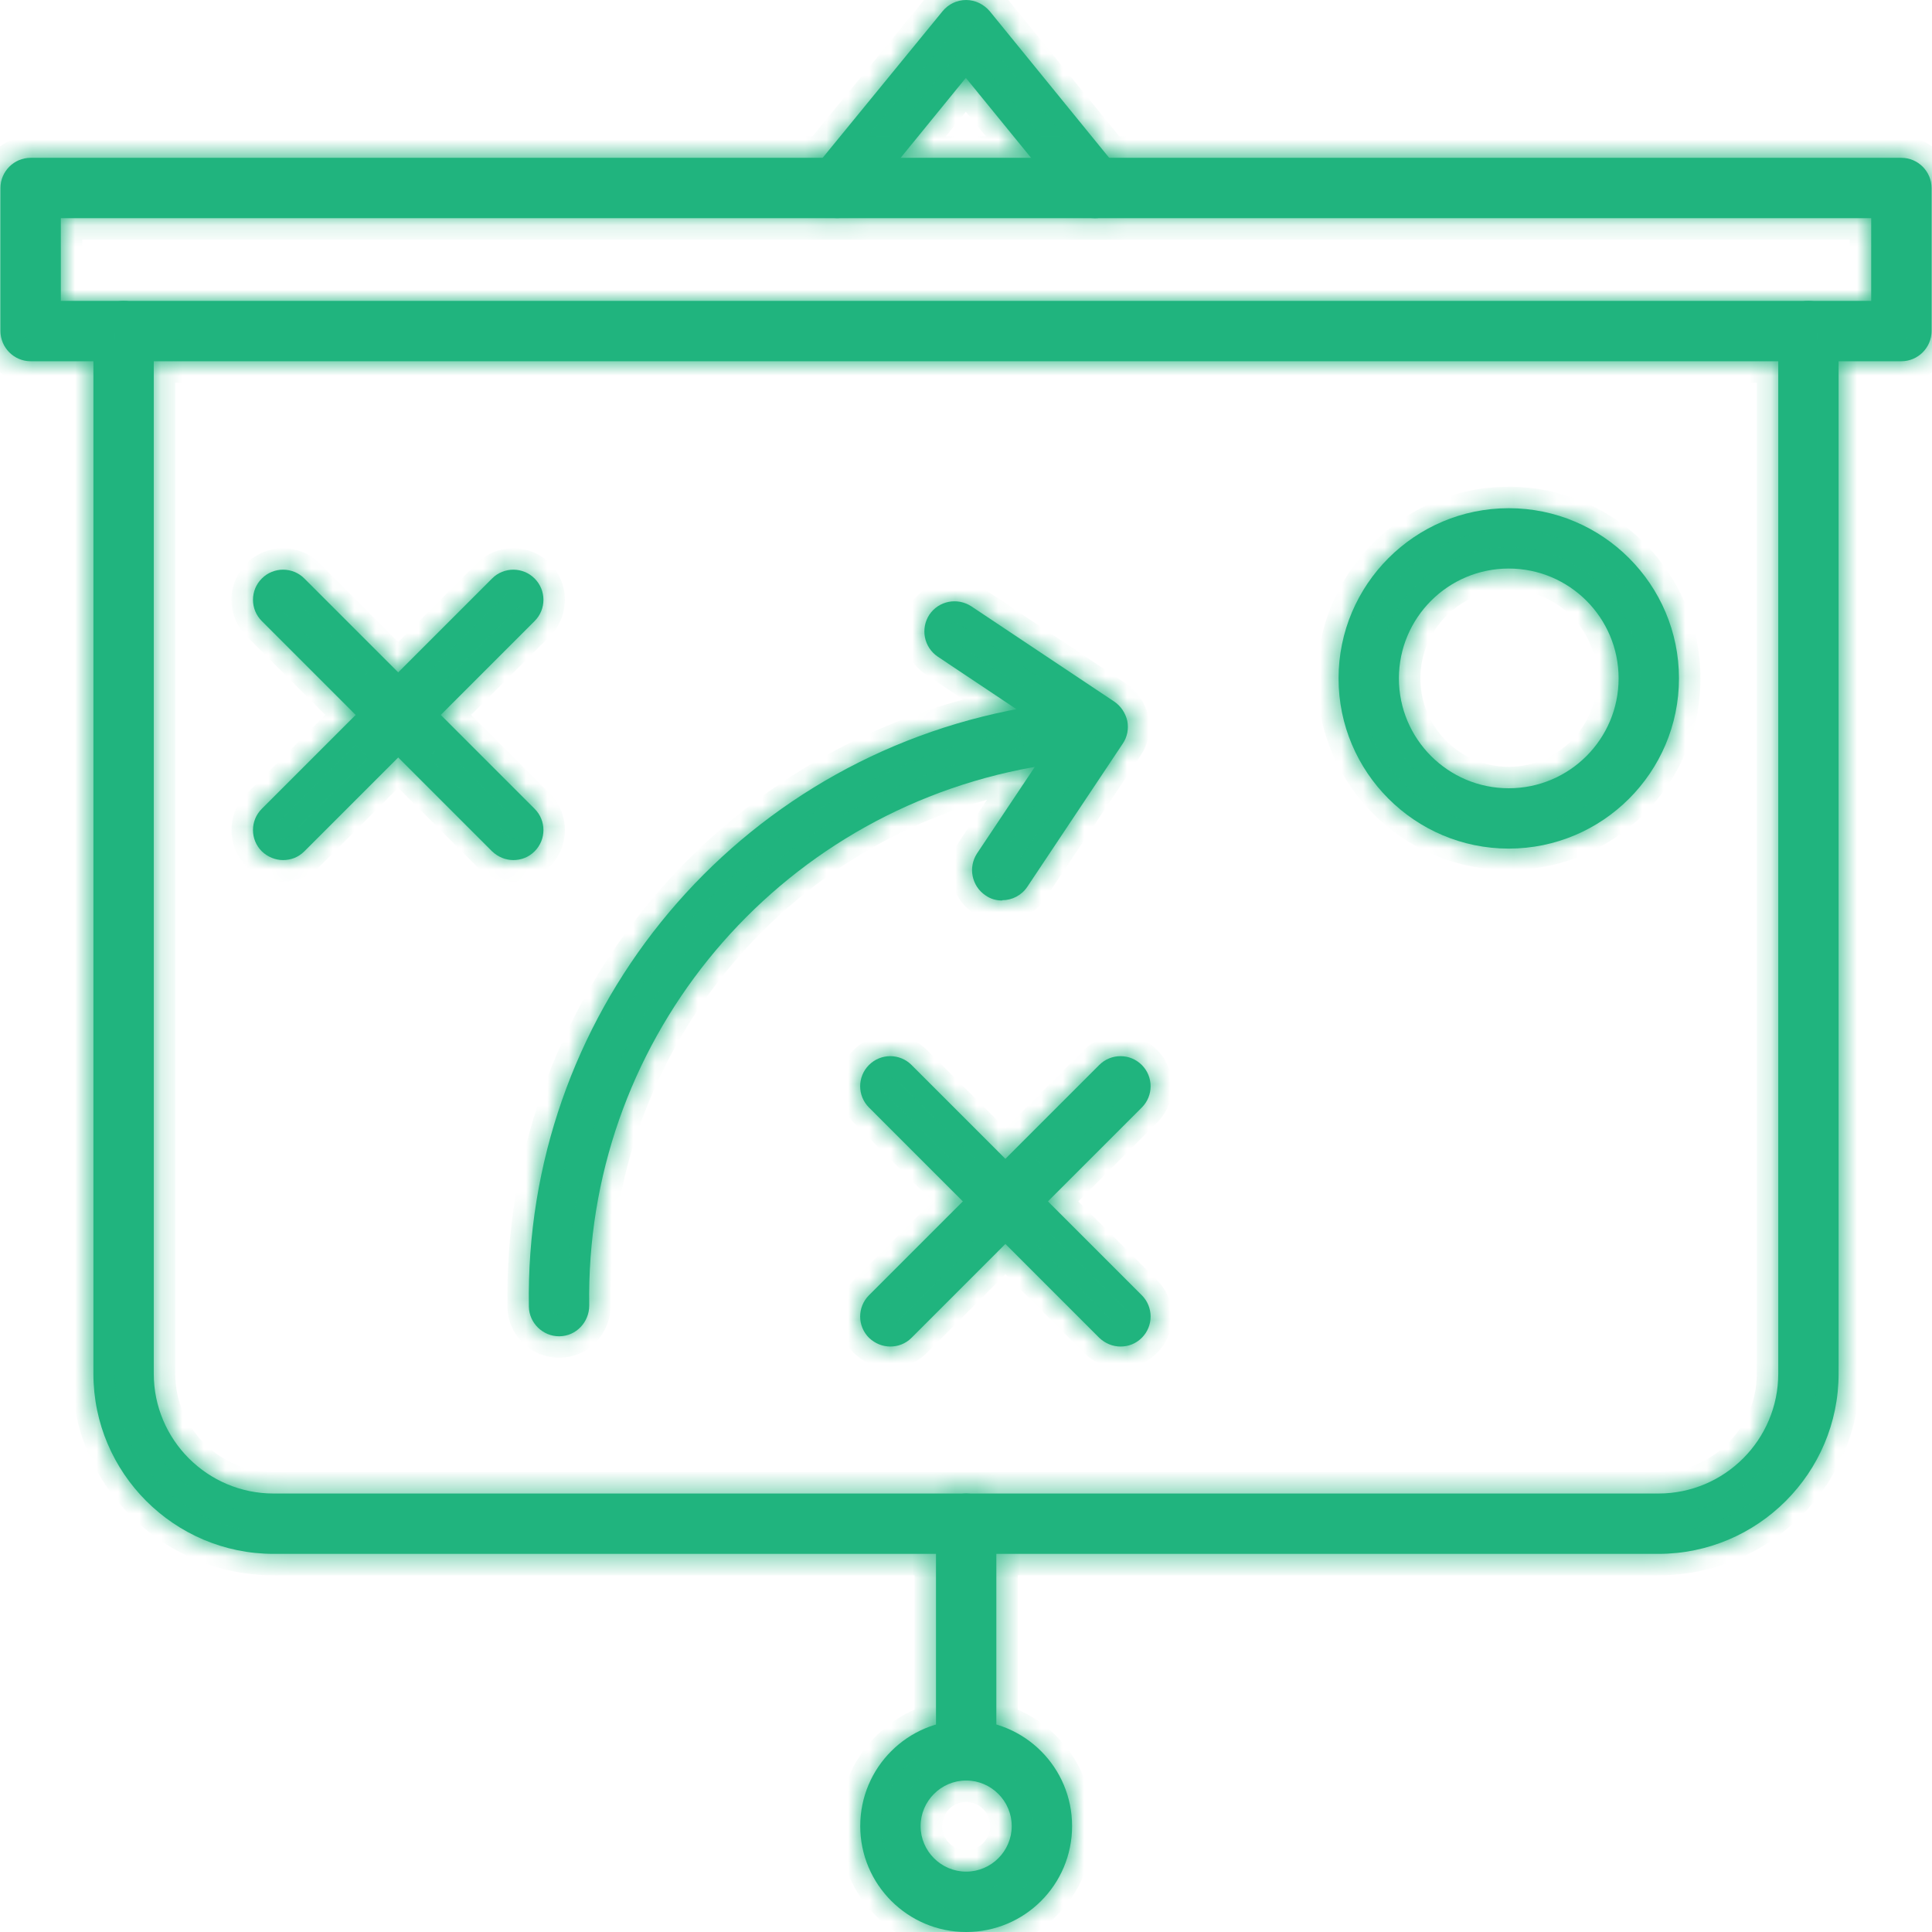 <?xml version="1.0" encoding="UTF-8"?> <svg xmlns="http://www.w3.org/2000/svg" width="90" height="90" viewBox="0 0 90 90" fill="none"><mask id="path-1-inside-1_3112_7888" fill="white"><path d="M70.284 39.531C65.912 39.531 62.355 35.975 62.355 31.603C62.355 27.231 65.912 23.674 70.284 23.674C74.656 23.674 78.213 27.231 78.213 31.603C78.213 35.975 74.656 39.531 70.284 39.531ZM70.284 26.485C67.458 26.485 65.167 28.777 65.167 31.603C65.167 34.428 67.458 36.72 70.284 36.72C73.11 36.72 75.401 34.428 75.401 31.603C75.401 28.777 73.11 26.485 70.284 26.485Z"></path><path d="M52.205 62.727C51.84 62.727 51.488 62.587 51.207 62.32L40.481 51.593C39.932 51.045 39.932 50.159 40.481 49.611C41.029 49.063 41.915 49.063 42.463 49.611L53.189 60.337C53.737 60.886 53.737 61.771 53.189 62.32C52.908 62.601 52.557 62.727 52.191 62.727H52.205Z"></path><path d="M41.479 62.727C41.113 62.727 40.762 62.587 40.481 62.32C39.932 61.771 39.932 60.886 40.481 60.337L51.207 49.611C51.755 49.063 52.641 49.063 53.189 49.611C53.737 50.159 53.737 51.045 53.189 51.593L42.463 62.32C42.182 62.601 41.83 62.727 41.465 62.727H41.479Z"></path><path d="M23.92 40.066C23.555 40.066 23.203 39.925 22.922 39.658L12.196 28.932C11.648 28.383 11.648 27.498 12.196 26.949C12.744 26.401 13.63 26.401 14.178 26.949L24.904 37.676C25.453 38.224 25.453 39.11 24.904 39.658C24.623 39.939 24.272 40.066 23.906 40.066H23.92Z"></path><path d="M13.194 40.066C12.828 40.066 12.477 39.925 12.196 39.658C11.648 39.11 11.648 38.224 12.196 37.676L22.922 26.949C23.47 26.401 24.356 26.401 24.904 26.949C25.453 27.498 25.453 28.383 24.904 28.932L14.178 39.658C13.897 39.939 13.545 40.066 13.18 40.066H13.194Z"></path><path d="M46.68 41.949C46.413 41.949 46.146 41.879 45.907 41.71C45.261 41.275 45.092 40.403 45.514 39.756L49.183 34.26L43.686 30.59C43.039 30.155 42.871 29.283 43.292 28.636C43.728 27.99 44.586 27.821 45.246 28.243L51.91 32.685C52.219 32.896 52.43 33.219 52.514 33.585C52.585 33.95 52.514 34.33 52.304 34.639L47.861 41.303C47.594 41.71 47.144 41.935 46.694 41.935L46.68 41.949Z"></path><path d="M26.043 62.249C25.284 62.249 24.651 61.631 24.637 60.872C24.412 47.446 33.817 35.778 46.99 33.107C48.241 32.854 49.534 32.685 50.813 32.601C51.573 32.544 52.261 33.135 52.304 33.908C52.36 34.681 51.769 35.356 50.996 35.398C49.843 35.469 48.691 35.623 47.552 35.848C35.701 38.252 27.252 48.754 27.449 60.815C27.449 61.589 26.844 62.235 26.071 62.249H26.043Z"></path><path d="M45.007 82.943C44.234 82.943 43.602 82.31 43.602 81.537V70.979C43.602 70.206 44.234 69.574 45.007 69.574C45.781 69.574 46.413 70.206 46.413 70.979V81.537C46.413 82.31 45.781 82.943 45.007 82.943Z"></path><path d="M77.257 72.385H12.744C8.119 72.385 4.351 68.618 4.351 63.992V15.422C4.351 14.649 4.984 14.016 5.757 14.016C6.53 14.016 7.163 14.649 7.163 15.422V63.992C7.163 67.071 9.665 69.574 12.744 69.574H77.257C80.335 69.574 82.838 67.071 82.838 63.992V15.422C82.838 14.649 83.47 14.016 84.244 14.016C85.017 14.016 85.649 14.649 85.649 15.422V63.992C85.649 68.618 81.882 72.385 77.257 72.385Z"></path><path d="M88.573 16.828H1.427C0.654 16.828 0.021 16.195 0.021 15.422V8.758C0.021 7.985 0.654 7.352 1.427 7.352H88.573C89.347 7.352 89.979 7.985 89.979 8.758V15.422C89.979 16.195 89.347 16.828 88.573 16.828ZM2.833 14.016H87.168V10.164H2.833V14.016Z"></path><path d="M50.996 10.164C50.589 10.164 50.181 9.981 49.9 9.644L44.993 3.627L40.087 9.644C39.595 10.248 38.709 10.333 38.105 9.841C37.5 9.349 37.416 8.463 37.908 7.858L43.911 0.52C44.178 0.197 44.572 0 45.007 0C45.429 0 45.823 0.197 46.104 0.52L52.093 7.873C52.585 8.477 52.486 9.363 51.896 9.855C51.629 10.066 51.319 10.164 51.01 10.164H50.996Z"></path><path d="M45.007 90C42.294 90 40.073 87.793 40.073 85.066C40.073 82.338 42.28 80.131 45.007 80.131C47.735 80.131 49.942 82.338 49.942 85.066C49.942 87.793 47.735 90 45.007 90ZM45.007 82.943C43.841 82.943 42.885 83.899 42.885 85.066C42.885 86.232 43.841 87.188 45.007 87.188C46.174 87.188 47.13 86.232 47.13 85.066C47.13 83.899 46.174 82.943 45.007 82.943Z"></path></mask><path d="M70.284 39.531C65.912 39.531 62.355 35.975 62.355 31.603C62.355 27.231 65.912 23.674 70.284 23.674C74.656 23.674 78.213 27.231 78.213 31.603C78.213 35.975 74.656 39.531 70.284 39.531ZM70.284 26.485C67.458 26.485 65.167 28.777 65.167 31.603C65.167 34.428 67.458 36.72 70.284 36.72C73.11 36.72 75.401 34.428 75.401 31.603C75.401 28.777 73.11 26.485 70.284 26.485Z" fill="#20B47E"></path><path d="M52.205 62.727C51.84 62.727 51.488 62.587 51.207 62.32L40.481 51.593C39.932 51.045 39.932 50.159 40.481 49.611C41.029 49.063 41.915 49.063 42.463 49.611L53.189 60.337C53.737 60.886 53.737 61.771 53.189 62.32C52.908 62.601 52.557 62.727 52.191 62.727H52.205Z" fill="#20B47E"></path><path d="M41.479 62.727C41.113 62.727 40.762 62.587 40.481 62.32C39.932 61.771 39.932 60.886 40.481 60.337L51.207 49.611C51.755 49.063 52.641 49.063 53.189 49.611C53.737 50.159 53.737 51.045 53.189 51.593L42.463 62.32C42.182 62.601 41.83 62.727 41.465 62.727H41.479Z" fill="#20B47E"></path><path d="M23.92 40.066C23.555 40.066 23.203 39.925 22.922 39.658L12.196 28.932C11.648 28.383 11.648 27.498 12.196 26.949C12.744 26.401 13.63 26.401 14.178 26.949L24.904 37.676C25.453 38.224 25.453 39.11 24.904 39.658C24.623 39.939 24.272 40.066 23.906 40.066H23.92Z" fill="#20B47E"></path><path d="M13.194 40.066C12.828 40.066 12.477 39.925 12.196 39.658C11.648 39.11 11.648 38.224 12.196 37.676L22.922 26.949C23.47 26.401 24.356 26.401 24.904 26.949C25.453 27.498 25.453 28.383 24.904 28.932L14.178 39.658C13.897 39.939 13.545 40.066 13.18 40.066H13.194Z" fill="#20B47E"></path><path d="M46.68 41.949C46.413 41.949 46.146 41.879 45.907 41.71C45.261 41.275 45.092 40.403 45.514 39.756L49.183 34.26L43.686 30.59C43.039 30.155 42.871 29.283 43.292 28.636C43.728 27.99 44.586 27.821 45.246 28.243L51.91 32.685C52.219 32.896 52.43 33.219 52.514 33.585C52.585 33.95 52.514 34.33 52.304 34.639L47.861 41.303C47.594 41.71 47.144 41.935 46.694 41.935L46.68 41.949Z" fill="#20B47E"></path><path d="M26.043 62.249C25.284 62.249 24.651 61.631 24.637 60.872C24.412 47.446 33.817 35.778 46.99 33.107C48.241 32.854 49.534 32.685 50.813 32.601C51.573 32.544 52.261 33.135 52.304 33.908C52.36 34.681 51.769 35.356 50.996 35.398C49.843 35.469 48.691 35.623 47.552 35.848C35.701 38.252 27.252 48.754 27.449 60.815C27.449 61.589 26.844 62.235 26.071 62.249H26.043Z" fill="#20B47E"></path><path d="M45.007 82.943C44.234 82.943 43.602 82.31 43.602 81.537V70.979C43.602 70.206 44.234 69.574 45.007 69.574C45.781 69.574 46.413 70.206 46.413 70.979V81.537C46.413 82.31 45.781 82.943 45.007 82.943Z" fill="#20B47E"></path><path d="M77.257 72.385H12.744C8.119 72.385 4.351 68.618 4.351 63.992V15.422C4.351 14.649 4.984 14.016 5.757 14.016C6.53 14.016 7.163 14.649 7.163 15.422V63.992C7.163 67.071 9.665 69.574 12.744 69.574H77.257C80.335 69.574 82.838 67.071 82.838 63.992V15.422C82.838 14.649 83.47 14.016 84.244 14.016C85.017 14.016 85.649 14.649 85.649 15.422V63.992C85.649 68.618 81.882 72.385 77.257 72.385Z" fill="#20B47E"></path><path d="M88.573 16.828H1.427C0.654 16.828 0.021 16.195 0.021 15.422V8.758C0.021 7.985 0.654 7.352 1.427 7.352H88.573C89.347 7.352 89.979 7.985 89.979 8.758V15.422C89.979 16.195 89.347 16.828 88.573 16.828ZM2.833 14.016H87.168V10.164H2.833V14.016Z" fill="#20B47E"></path><path d="M50.996 10.164C50.589 10.164 50.181 9.981 49.9 9.644L44.993 3.627L40.087 9.644C39.595 10.248 38.709 10.333 38.105 9.841C37.5 9.349 37.416 8.463 37.908 7.858L43.911 0.52C44.178 0.197 44.572 0 45.007 0C45.429 0 45.823 0.197 46.104 0.52L52.093 7.873C52.585 8.477 52.486 9.363 51.896 9.855C51.629 10.066 51.319 10.164 51.01 10.164H50.996Z" fill="#20B47E"></path><path d="M45.007 90C42.294 90 40.073 87.793 40.073 85.066C40.073 82.338 42.28 80.131 45.007 80.131C47.735 80.131 49.942 82.338 49.942 85.066C49.942 87.793 47.735 90 45.007 90ZM45.007 82.943C43.841 82.943 42.885 83.899 42.885 85.066C42.885 86.232 43.841 87.188 45.007 87.188C46.174 87.188 47.13 86.232 47.13 85.066C47.13 83.899 46.174 82.943 45.007 82.943Z" fill="#20B47E"></path><path d="M51.207 62.32L50.5 63.027L50.509 63.036L50.518 63.045L51.207 62.32ZM40.481 51.593L41.188 50.886L40.481 51.593ZM42.463 49.611L41.756 50.318L42.463 49.611ZM53.189 60.337L53.896 59.63L53.189 60.337ZM40.481 62.32L39.774 63.027L39.783 63.036L39.792 63.045L40.481 62.32ZM40.481 60.337L39.774 59.63L40.481 60.337ZM51.207 49.611L51.914 50.318L51.207 49.611ZM53.189 51.593L52.482 50.886L53.189 51.593ZM42.463 62.32L43.17 63.027L42.463 62.32ZM22.922 39.658L22.215 40.365L22.224 40.374L22.233 40.383L22.922 39.658ZM12.196 28.932L11.489 29.639L12.196 28.932ZM14.178 26.949L13.471 27.657L14.178 26.949ZM24.904 37.676L25.611 36.969L24.904 37.676ZM12.196 39.658L11.489 40.365L11.498 40.374L11.507 40.383L12.196 39.658ZM12.196 37.676L11.489 36.969L12.196 37.676ZM22.922 26.949L23.629 27.657L22.922 26.949ZM24.904 28.932L25.611 29.639L24.904 28.932ZM14.178 39.658L13.471 38.951L14.178 39.658ZM46.68 41.949V42.949H47.094L47.387 42.657L46.68 41.949ZM45.907 41.71L46.484 40.893L46.475 40.887L46.466 40.881L45.907 41.71ZM45.514 39.756L44.682 39.201L44.676 39.21L45.514 39.756ZM49.183 34.26L50.014 34.815L50.57 33.983L49.738 33.428L49.183 34.26ZM43.686 30.59L43.127 31.42L43.131 31.422L43.686 30.59ZM43.292 28.636L42.463 28.078L42.459 28.084L42.455 28.09L43.292 28.636ZM45.246 28.243L45.801 27.411L45.793 27.405L45.784 27.4L45.246 28.243ZM51.91 32.685L52.473 31.859L52.465 31.853L51.91 32.685ZM52.514 33.585L53.496 33.396L53.493 33.378L53.489 33.36L52.514 33.585ZM52.304 34.639L51.477 34.076L51.471 34.084L52.304 34.639ZM47.861 41.303L47.029 40.748L47.025 40.755L47.861 41.303ZM46.694 41.935V40.935H46.28L45.987 41.228L46.694 41.935ZM24.637 60.872L23.637 60.888L23.637 60.89L24.637 60.872ZM46.99 33.107L46.791 32.127L46.791 32.127L46.99 33.107ZM50.813 32.601L50.879 33.599L50.887 33.598L50.813 32.601ZM52.304 33.908L51.305 33.963L51.306 33.972L51.306 33.981L52.304 33.908ZM50.996 35.398L50.942 34.4L50.935 34.4L50.996 35.398ZM47.552 35.848L47.358 34.867L47.353 34.868L47.552 35.848ZM27.449 60.815H28.449V60.807L28.449 60.799L27.449 60.815ZM26.071 62.249V63.249H26.08L26.089 63.249L26.071 62.249ZM2.833 14.016H1.833V15.016H2.833V14.016ZM87.168 14.016V15.016H88.168V14.016H87.168ZM87.168 10.164H88.168V9.164H87.168V10.164ZM2.833 10.164V9.164H1.833V10.164H2.833ZM49.9 9.644L49.125 10.276L49.131 10.284L49.9 9.644ZM44.993 3.627L45.768 2.995L44.993 2.045L44.218 2.995L44.993 3.627ZM40.087 9.644L39.312 9.012L39.312 9.013L40.087 9.644ZM37.908 7.858L37.134 7.225L37.133 7.227L37.908 7.858ZM43.911 0.52L43.14 -0.117L43.137 -0.113L43.911 0.52ZM46.104 0.52L46.879 -0.111L46.869 -0.124L46.859 -0.136L46.104 0.52ZM52.093 7.873L52.868 7.241L52.868 7.241L52.093 7.873ZM51.896 9.855L52.516 10.64L52.526 10.631L52.536 10.623L51.896 9.855ZM70.284 39.531V38.531C66.464 38.531 63.355 35.422 63.355 31.603H62.355H61.355C61.355 36.527 65.36 40.531 70.284 40.531V39.531ZM62.355 31.603H63.355C63.355 27.783 66.464 24.674 70.284 24.674V23.674V22.674C65.36 22.674 61.355 26.678 61.355 31.603H62.355ZM70.284 23.674V24.674C74.104 24.674 77.213 27.783 77.213 31.603H78.213H79.213C79.213 26.678 75.208 22.674 70.284 22.674V23.674ZM78.213 31.603H77.213C77.213 35.422 74.104 38.531 70.284 38.531V39.531V40.531C75.208 40.531 79.213 36.527 79.213 31.603H78.213ZM70.284 26.485V25.485C66.906 25.485 64.167 28.225 64.167 31.603H65.167H66.167C66.167 29.329 68.01 27.485 70.284 27.485V26.485ZM65.167 31.603H64.167C64.167 34.981 66.906 37.72 70.284 37.72V36.72V35.72C68.01 35.72 66.167 33.876 66.167 31.603H65.167ZM70.284 36.72V37.72C73.662 37.72 76.401 34.981 76.401 31.603H75.401H74.401C74.401 33.876 72.557 35.72 70.284 35.72V36.72ZM75.401 31.603H76.401C76.401 28.225 73.662 25.485 70.284 25.485V26.485V27.485C72.557 27.485 74.401 29.329 74.401 31.603H75.401ZM52.205 62.727V61.727C52.105 61.727 51.997 61.691 51.896 61.595L51.207 62.32L50.518 63.045C50.979 63.482 51.575 63.727 52.205 63.727V62.727ZM51.207 62.32L51.914 61.612L41.188 50.886L40.481 51.593L39.774 52.3L50.5 63.027L51.207 62.32ZM40.481 51.593L41.188 50.886C41.03 50.728 41.03 50.476 41.188 50.318L40.481 49.611L39.774 48.904C38.835 49.843 38.835 51.362 39.774 52.3L40.481 51.593ZM40.481 49.611L41.188 50.318C41.346 50.16 41.598 50.16 41.756 50.318L42.463 49.611L43.17 48.904C42.231 47.965 40.712 47.965 39.774 48.904L40.481 49.611ZM42.463 49.611L41.756 50.318L52.482 61.044L53.189 60.337L53.896 59.63L43.17 48.904L42.463 49.611ZM53.189 60.337L52.482 61.044C52.64 61.202 52.64 61.455 52.482 61.612L53.189 62.32L53.896 63.027C54.835 62.088 54.835 60.569 53.896 59.63L53.189 60.337ZM53.189 62.32L52.482 61.612C52.404 61.69 52.315 61.727 52.191 61.727V62.727V63.727C52.799 63.727 53.412 63.511 53.896 63.027L53.189 62.32ZM52.191 62.727V63.727H52.205V62.727V61.727H52.191V62.727ZM41.479 62.727V61.727C41.378 61.727 41.271 61.691 41.169 61.595L40.481 62.32L39.792 63.045C40.253 63.482 40.848 63.727 41.479 63.727V62.727ZM40.481 62.32L41.188 61.612C41.03 61.455 41.03 61.202 41.188 61.044L40.481 60.337L39.774 59.63C38.835 60.569 38.835 62.088 39.774 63.027L40.481 62.32ZM40.481 60.337L41.188 61.044L51.914 50.318L51.207 49.611L50.5 48.904L39.774 59.63L40.481 60.337ZM51.207 49.611L51.914 50.318C52.072 50.16 52.324 50.16 52.482 50.318L53.189 49.611L53.896 48.904C52.958 47.965 51.439 47.965 50.5 48.904L51.207 49.611ZM53.189 49.611L52.482 50.318C52.64 50.476 52.64 50.728 52.482 50.886L53.189 51.593L53.896 52.3C54.835 51.362 54.835 49.843 53.896 48.904L53.189 49.611ZM53.189 51.593L52.482 50.886L41.756 61.612L42.463 62.32L43.17 63.027L53.896 52.3L53.189 51.593ZM42.463 62.32L41.756 61.612C41.678 61.69 41.588 61.727 41.465 61.727V62.727V63.727C42.072 63.727 42.685 63.511 43.17 63.027L42.463 62.32ZM41.465 62.727V63.727H41.479V62.727V61.727H41.465V62.727ZM23.92 40.066V39.066C23.82 39.066 23.712 39.029 23.611 38.933L22.922 39.658L22.233 40.383C22.694 40.821 23.29 41.066 23.92 41.066V40.066ZM22.922 39.658L23.629 38.951L12.903 28.224L12.196 28.932L11.489 29.639L22.215 40.365L22.922 39.658ZM12.196 28.932L12.903 28.224C12.745 28.067 12.745 27.814 12.903 27.657L12.196 26.949L11.489 26.242C10.55 27.181 10.55 28.7 11.489 29.639L12.196 28.932ZM12.196 26.949L12.903 27.657C13.061 27.499 13.313 27.499 13.471 27.657L14.178 26.949L14.885 26.242C13.946 25.303 12.428 25.303 11.489 26.242L12.196 26.949ZM14.178 26.949L13.471 27.657L24.197 38.383L24.904 37.676L25.611 36.969L14.885 26.242L14.178 26.949ZM24.904 37.676L24.197 38.383C24.355 38.541 24.355 38.793 24.197 38.951L24.904 39.658L25.611 40.365C26.55 39.426 26.55 37.907 25.611 36.969L24.904 37.676ZM24.904 39.658L24.197 38.951C24.119 39.029 24.03 39.066 23.906 39.066V40.066V41.066C24.514 41.066 25.127 40.849 25.611 40.365L24.904 39.658ZM23.906 40.066V41.066H23.92V40.066V39.066H23.906V40.066ZM13.194 40.066V39.066C13.093 39.066 12.986 39.029 12.885 38.933L12.196 39.658L11.507 40.383C11.968 40.821 12.563 41.066 13.194 41.066V40.066ZM12.196 39.658L12.903 38.951C12.745 38.793 12.745 38.541 12.903 38.383L12.196 37.676L11.489 36.969C10.55 37.907 10.55 39.426 11.489 40.365L12.196 39.658ZM12.196 37.676L12.903 38.383L23.629 27.657L22.922 26.949L22.215 26.242L11.489 36.969L12.196 37.676ZM22.922 26.949L23.629 27.657C23.787 27.499 24.04 27.499 24.197 27.657L24.904 26.949L25.611 26.242C24.673 25.303 23.154 25.303 22.215 26.242L22.922 26.949ZM24.904 26.949L24.197 27.657C24.355 27.814 24.355 28.067 24.197 28.224L24.904 28.932L25.611 29.639C26.55 28.7 26.55 27.181 25.611 26.242L24.904 26.949ZM24.904 28.932L24.197 28.224L13.471 38.951L14.178 39.658L14.885 40.365L25.611 29.639L24.904 28.932ZM14.178 39.658L13.471 38.951C13.393 39.029 13.303 39.066 13.18 39.066V40.066V41.066C13.787 41.066 14.401 40.849 14.885 40.365L14.178 39.658ZM13.18 40.066V41.066H13.194V40.066V39.066H13.18V40.066ZM46.68 41.949V40.949C46.593 40.949 46.534 40.929 46.484 40.893L45.907 41.71L45.331 42.527C45.758 42.83 46.233 42.949 46.68 42.949V41.949ZM45.907 41.71L46.466 40.881C46.278 40.754 46.224 40.497 46.351 40.303L45.514 39.756L44.676 39.21C43.959 40.309 44.243 41.795 45.348 42.54L45.907 41.71ZM45.514 39.756L46.345 40.312L50.014 34.815L49.183 34.26L48.351 33.704L44.682 39.201L45.514 39.756ZM49.183 34.26L49.738 33.428L44.241 29.759L43.686 30.59L43.131 31.422L48.627 35.091L49.183 34.26ZM43.686 30.59L44.245 29.761C44.057 29.634 44.003 29.377 44.13 29.183L43.292 28.636L42.455 28.09C41.738 29.189 42.022 30.675 43.127 31.42L43.686 30.59ZM43.292 28.636L44.122 29.195C44.246 29.01 44.493 28.948 44.708 29.086L45.246 28.243L45.784 27.4C44.678 26.694 43.21 26.969 42.463 28.078L43.292 28.636ZM45.246 28.243L44.692 29.075L51.355 33.517L51.91 32.685L52.465 31.853L45.801 27.411L45.246 28.243ZM51.91 32.685L51.347 33.511C51.435 33.571 51.508 33.673 51.54 33.81L52.514 33.585L53.489 33.36C53.352 32.766 53.004 32.221 52.473 31.859L51.91 32.685ZM52.514 33.585L51.532 33.774C51.555 33.893 51.53 33.999 51.477 34.076L52.304 34.639L53.13 35.203C53.499 34.661 53.614 34.008 53.496 33.396L52.514 33.585ZM52.304 34.639L51.471 34.084L47.029 40.748L47.861 41.303L48.693 41.857L53.136 35.194L52.304 34.639ZM47.861 41.303L47.025 40.755C46.949 40.871 46.819 40.935 46.694 40.935V41.935V42.935C47.47 42.935 48.239 42.55 48.698 41.851L47.861 41.303ZM46.694 41.935L45.987 41.228L45.973 41.242L46.68 41.949L47.387 42.657L47.401 42.642L46.694 41.935ZM26.043 62.249V61.249C25.827 61.249 25.641 61.065 25.637 60.853L24.637 60.872L23.637 60.89C23.662 62.197 24.741 63.249 26.043 63.249V62.249ZM24.637 60.872L25.637 60.855C25.42 47.913 34.487 36.663 47.188 34.087L46.99 33.107L46.791 32.127C33.148 34.893 23.404 46.979 23.637 60.888L24.637 60.872ZM46.99 33.107L47.188 34.087C48.393 33.843 49.642 33.68 50.879 33.599L50.813 32.601L50.748 31.603C49.426 31.69 48.088 31.864 46.791 32.127L46.99 33.107ZM50.813 32.601L50.887 33.598C51.097 33.583 51.294 33.757 51.305 33.963L52.304 33.908L53.302 33.854C53.229 32.513 52.048 31.506 50.74 31.604L50.813 32.601ZM52.304 33.908L51.306 33.981C51.322 34.2 51.152 34.388 50.942 34.4L50.996 35.398L51.051 36.397C52.386 36.324 53.398 35.163 53.301 33.836L52.304 33.908ZM50.996 35.398L50.935 34.4C49.734 34.473 48.537 34.634 47.358 34.867L47.552 35.848L47.746 36.829C48.844 36.612 49.953 36.464 51.057 36.397L50.996 35.398ZM47.552 35.848L47.353 34.868C35.031 37.368 26.244 48.287 26.449 60.832L27.449 60.815L28.449 60.799C28.26 49.22 36.371 39.137 47.751 36.828L47.552 35.848ZM27.449 60.815H26.449C26.449 61.072 26.253 61.246 26.053 61.249L26.071 62.249L26.089 63.249C27.436 63.225 28.449 62.105 28.449 60.815H27.449ZM26.071 62.249V61.249H26.043V62.249V63.249H26.071V62.249ZM45.007 82.943V81.943C44.786 81.943 44.602 81.758 44.602 81.537H43.602H42.602C42.602 82.862 43.682 83.943 45.007 83.943V82.943ZM43.602 81.537H44.602V70.979H43.602H42.602V81.537H43.602ZM43.602 70.979H44.602C44.602 70.758 44.786 70.574 45.007 70.574V69.574V68.574C43.682 68.574 42.602 69.654 42.602 70.979H43.602ZM45.007 69.574V70.574C45.228 70.574 45.413 70.758 45.413 70.979H46.413H47.413C47.413 69.654 46.333 68.574 45.007 68.574V69.574ZM46.413 70.979H45.413V81.537H46.413H47.413V70.979H46.413ZM46.413 81.537H45.413C45.413 81.758 45.228 81.943 45.007 81.943V82.943V83.943C46.333 83.943 47.413 82.862 47.413 81.537H46.413ZM77.257 72.385V71.385H12.744V72.385V73.385H77.257V72.385ZM12.744 72.385V71.385C8.671 71.385 5.351 68.065 5.351 63.992H4.351H3.351C3.351 69.17 7.567 73.385 12.744 73.385V72.385ZM4.351 63.992H5.351V15.422H4.351H3.351V63.992H4.351ZM4.351 15.422H5.351C5.351 15.201 5.536 15.016 5.757 15.016V14.016V13.016C4.432 13.016 3.351 14.096 3.351 15.422H4.351ZM5.757 14.016V15.016C5.978 15.016 6.163 15.201 6.163 15.422H7.163H8.163C8.163 14.096 7.083 13.016 5.757 13.016V14.016ZM7.163 15.422H6.163V63.992H7.163H8.163V15.422H7.163ZM7.163 63.992H6.163C6.163 67.624 9.113 70.574 12.744 70.574V69.574V68.574C10.218 68.574 8.163 66.519 8.163 63.992H7.163ZM12.744 69.574V70.574H77.257V69.574V68.574H12.744V69.574ZM77.257 69.574V70.574C80.888 70.574 83.838 67.624 83.838 63.992H82.838H81.838C81.838 66.519 79.783 68.574 77.257 68.574V69.574ZM82.838 63.992H83.838V15.422H82.838H81.838V63.992H82.838ZM82.838 15.422H83.838C83.838 15.201 84.023 15.016 84.244 15.016V14.016V13.016C82.918 13.016 81.838 14.096 81.838 15.422H82.838ZM84.244 14.016V15.016C84.465 15.016 84.649 15.201 84.649 15.422H85.649H86.649C86.649 14.096 85.569 13.016 84.244 13.016V14.016ZM85.649 15.422H84.649V63.992H85.649H86.649V15.422H85.649ZM85.649 63.992H84.649C84.649 68.065 81.33 71.385 77.257 71.385V72.385V73.385C82.434 73.385 86.649 69.17 86.649 63.992H85.649ZM88.573 16.828V15.828H1.427V16.828V17.828H88.573V16.828ZM1.427 16.828V15.828C1.206 15.828 1.021 15.643 1.021 15.422H0.021H-0.979C-0.979 16.747 0.102 17.828 1.427 17.828V16.828ZM0.021 15.422H1.021V8.758H0.021H-0.979V15.422H0.021ZM0.021 8.758H1.021C1.021 8.537 1.206 8.352 1.427 8.352V7.352V6.352C0.102 6.352 -0.979 7.433 -0.979 8.758H0.021ZM1.427 7.352V8.352H88.573V7.352V6.352H1.427V7.352ZM88.573 7.352V8.352C88.794 8.352 88.979 8.537 88.979 8.758H89.979H90.979C90.979 7.433 89.899 6.352 88.573 6.352V7.352ZM89.979 8.758H88.979V15.422H89.979H90.979V8.758H89.979ZM89.979 15.422H88.979C88.979 15.643 88.794 15.828 88.573 15.828V16.828V17.828C89.899 17.828 90.979 16.747 90.979 15.422H89.979ZM2.833 14.016V15.016H87.168V14.016V13.016H2.833V14.016ZM87.168 14.016H88.168V10.164H87.168H86.168V14.016H87.168ZM87.168 10.164V9.164H2.833V10.164V11.164H87.168V10.164ZM2.833 10.164H1.833V14.016H2.833H3.833V10.164H2.833ZM50.996 10.164V9.164C50.884 9.164 50.758 9.112 50.668 9.004L49.9 9.644L49.131 10.284C49.603 10.85 50.293 11.164 50.996 11.164V10.164ZM49.9 9.644L50.675 9.012L45.768 2.995L44.993 3.627L44.218 4.259L49.125 10.276L49.9 9.644ZM44.993 3.627L44.218 2.995L39.312 9.012L40.087 9.644L40.862 10.276L45.768 4.259L44.993 3.627ZM40.087 9.644L39.312 9.013C39.173 9.182 38.919 9.214 38.736 9.065L38.105 9.841L37.474 10.616C38.5 11.452 40.017 11.315 40.863 10.275L40.087 9.644ZM38.105 9.841L38.736 9.065C38.566 8.927 38.535 8.672 38.684 8.49L37.908 7.858L37.133 7.227C36.297 8.253 36.434 9.77 37.474 10.616L38.105 9.841ZM37.908 7.858L38.682 8.492L44.685 1.153L43.911 0.52L43.137 -0.113L37.134 7.225L37.908 7.858ZM43.911 0.52L44.682 1.157C44.767 1.054 44.882 1 45.007 1V0V-1C44.261 -1 43.589 -0.661 43.14 -0.117L43.911 0.52ZM45.007 0V1C45.11 1 45.237 1.048 45.349 1.176L46.104 0.52L46.859 -0.136C46.408 -0.654 45.748 -1 45.007 -1V0ZM46.104 0.52L45.329 1.152L51.317 8.504L52.093 7.873L52.868 7.241L46.879 -0.111L46.104 0.52ZM52.093 7.873L51.317 8.504C51.456 8.675 51.434 8.938 51.256 9.087L51.896 9.855L52.536 10.623C53.538 9.788 53.713 8.28 52.868 7.241L52.093 7.873ZM51.896 9.855L51.276 9.07C51.191 9.137 51.102 9.164 51.01 9.164V10.164V11.164C51.537 11.164 52.066 10.995 52.516 10.64L51.896 9.855ZM51.01 10.164V9.164H50.996V10.164V11.164H51.01V10.164ZM45.007 90V89C42.845 89 41.073 87.239 41.073 85.066H40.073H39.073C39.073 88.347 41.744 91 45.007 91V90ZM40.073 85.066H41.073C41.073 82.891 42.832 81.131 45.007 81.131V80.131V79.131C41.728 79.131 39.073 81.786 39.073 85.066H40.073ZM45.007 80.131V81.131C47.182 81.131 48.942 82.891 48.942 85.066H49.942H50.942C50.942 81.786 48.287 79.131 45.007 79.131V80.131ZM49.942 85.066H48.942C48.942 87.241 47.182 89 45.007 89V90V91C48.287 91 50.942 88.345 50.942 85.066H49.942ZM45.007 82.943V81.943C43.288 81.943 41.885 83.347 41.885 85.066H42.885H43.885C43.885 84.451 44.393 83.943 45.007 83.943V82.943ZM42.885 85.066H41.885C41.885 86.785 43.288 88.188 45.007 88.188V87.188V86.188C44.393 86.188 43.885 85.68 43.885 85.066H42.885ZM45.007 87.188V88.188C46.727 88.188 48.13 86.785 48.13 85.066H47.13H46.13C46.13 85.68 45.622 86.188 45.007 86.188V87.188ZM47.13 85.066H48.13C48.13 83.347 46.727 81.943 45.007 81.943V82.943V83.943C45.622 83.943 46.13 84.451 46.13 85.066H47.13Z" fill="#20B47E" mask="url(#path-1-inside-1_3112_7888)"></path></svg> 